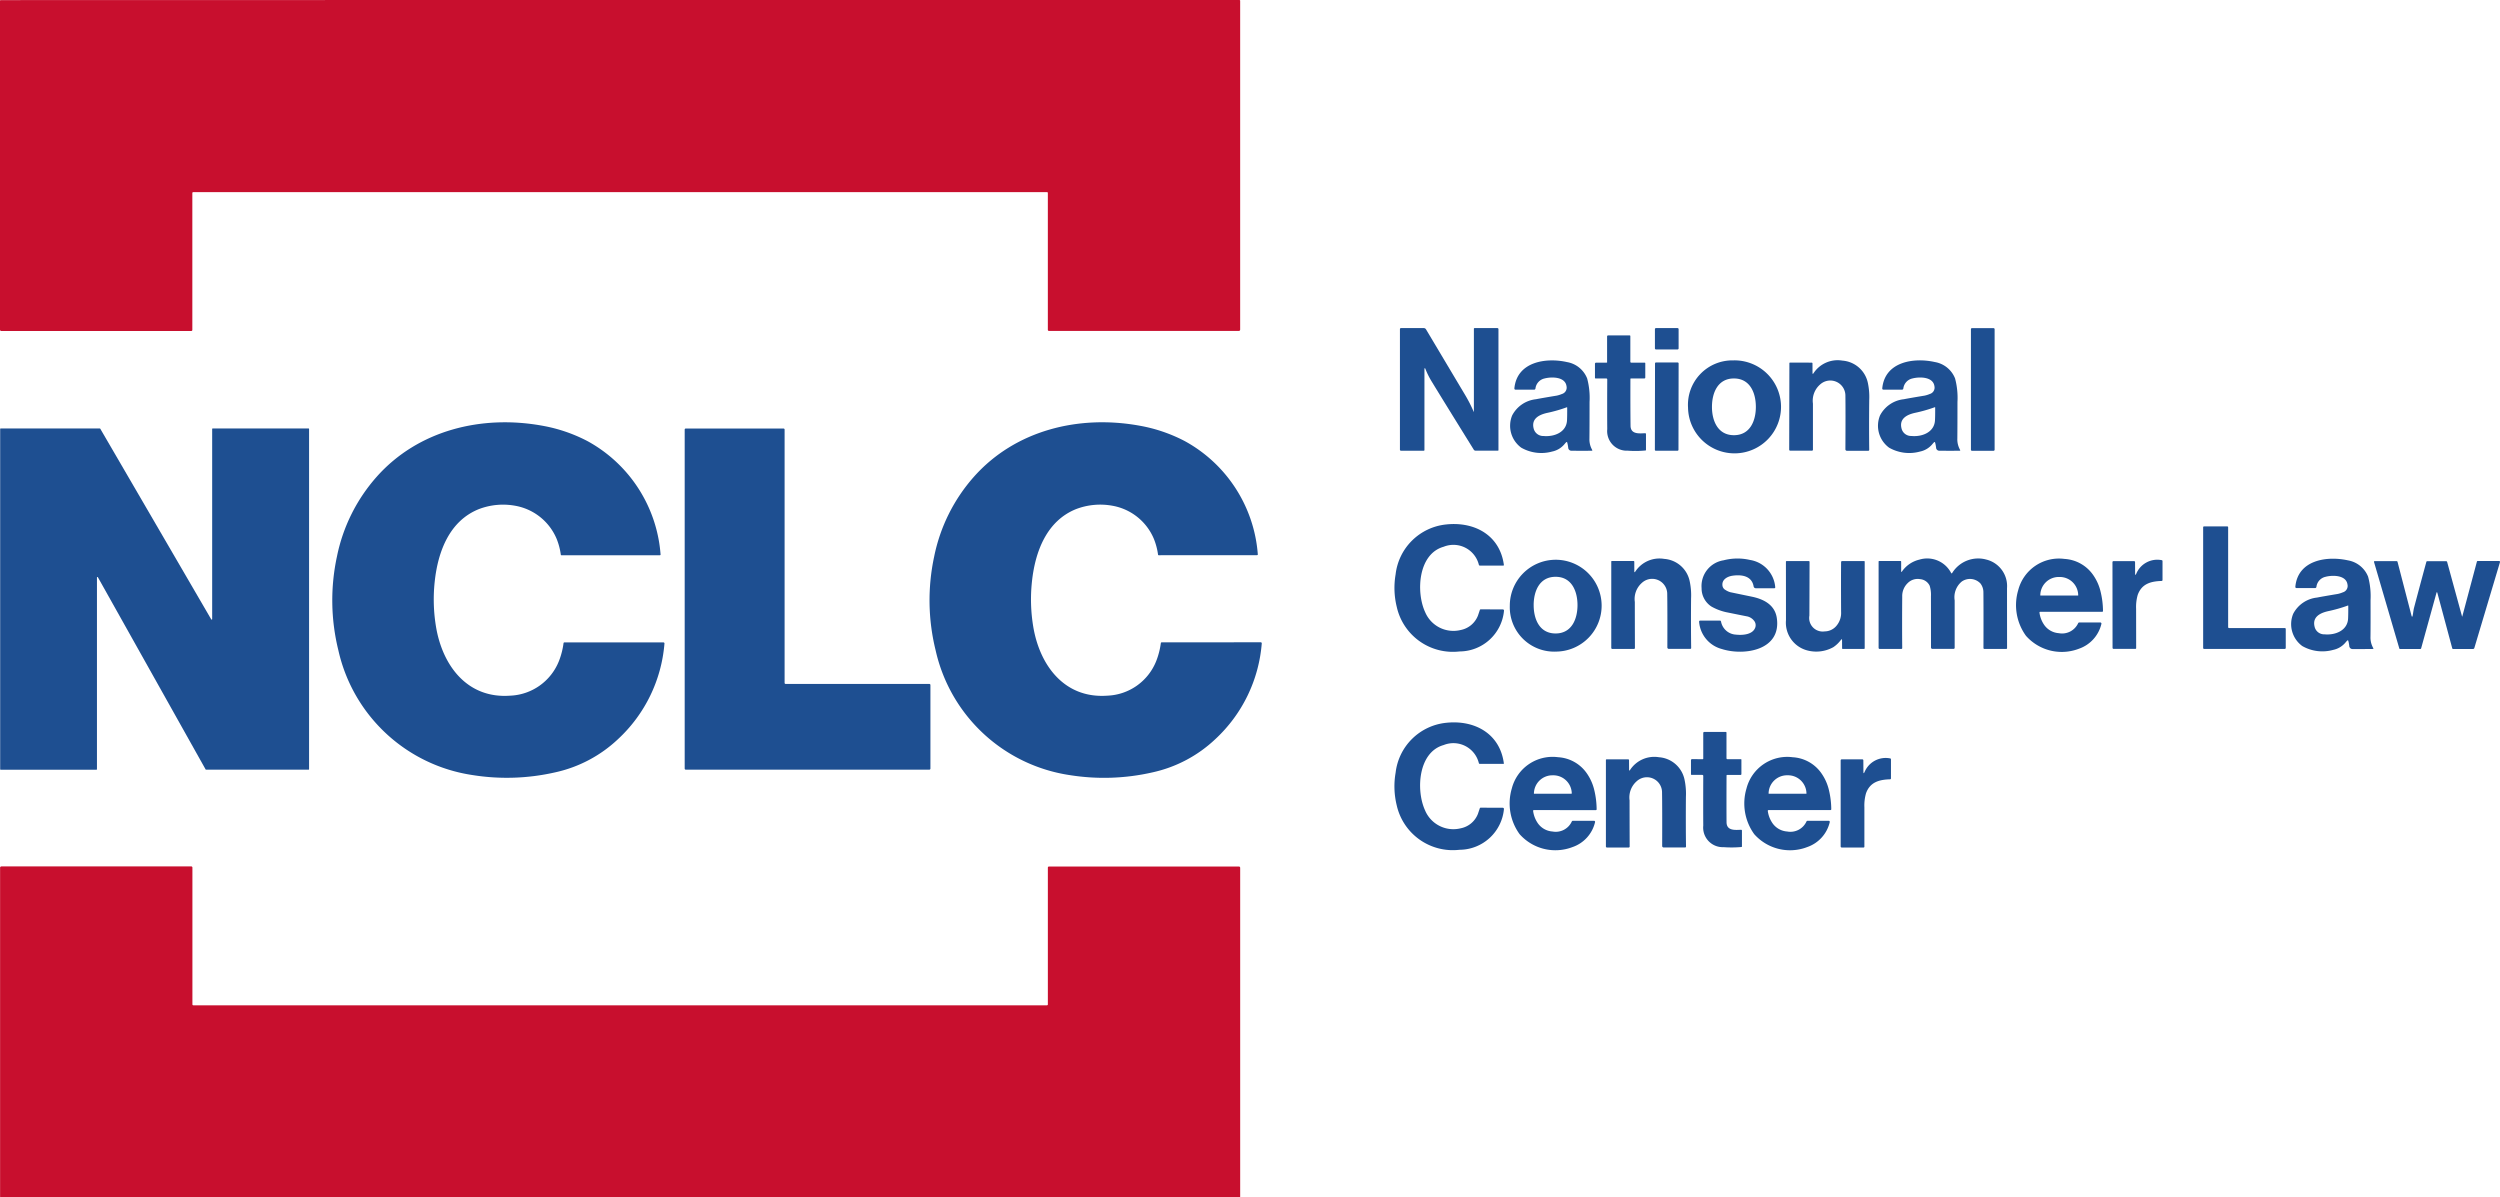 <svg id="Group_4269" data-name="Group 4269" xmlns="http://www.w3.org/2000/svg" xmlns:xlink="http://www.w3.org/1999/xlink" width="234.109" height="112.135" viewBox="0 0 234.109 112.135">
  <defs>
    <clipPath id="clip-path">
      <rect id="Rectangle_2931" data-name="Rectangle 2931" width="234.109" height="112.135" fill="none"/>
    </clipPath>
  </defs>
  <g id="Group_4268" data-name="Group 4268" clip-path="url(#clip-path)">
    <path id="Path_102252" data-name="Path 102252" d="M58.068,17.993q-19.992,0-39.976,0a.081.081,0,0,0-.081.081V30.891a.105.105,0,0,1-.105.105H.125A.123.123,0,0,1,0,30.873V.081A.072.072,0,0,1,.071.009h0Q29.11,0,58.066,0T116.061,0a.072.072,0,0,1,.072.072l0,30.793a.123.123,0,0,1-.124.124H98.229a.105.105,0,0,1-.105-.105V18.069a.081.081,0,0,0-.081-.081l-39.976,0" transform="translate(0 0.001)" fill="#c80f2e"/>
    <path id="Path_102253" data-name="Path 102253" d="M1191.842,236.242l2.018,0a.1.1,0,0,1,.1.1l0,1.8a.1.1,0,0,1-.1.1l-2.018,0a.1.1,0,0,1-.1-.1l0-1.8a.1.1,0,0,1,.1-.1" transform="translate(-1036.769 -205.518)" fill="#1e4f91"/>
    <path id="Path_102254" data-name="Path 102254" d="M1010.4,240.09V247.7a.063.063,0,0,1-.062.064H1008.2a.1.1,0,0,1-.095-.095v-11.29a.1.1,0,0,1,.1-.1h2.131a.247.247,0,0,1,.212.12q3.359,5.637,3.633,6.095a13.486,13.486,0,0,1,.827,1.611q.022.052.022-.005v-7.745a.066.066,0,0,1,.074-.075h2.127a.1.1,0,0,1,.1.1V247.7a.053.053,0,0,1-.06.06h-2.079a.2.2,0,0,1-.176-.1q-2.809-4.524-3.974-6.438a7.483,7.483,0,0,1-.564-1.153.043.043,0,0,0-.054-.024.039.039,0,0,0-.026.038" transform="translate(-877.01 -205.556)" fill="#1e4f91"/>
    <path id="Path_102255" data-name="Path 102255" d="M1419.448,236.311h2.018a.1.1,0,0,1,.1.1v11.285a.1.1,0,0,1-.1.1h-2.018a.1.1,0,0,1-.1-.1V236.409a.1.1,0,0,1,.1-.1" transform="translate(-1234.783 -205.582)" fill="#1e4f91"/>
    <path id="Path_102256" data-name="Path 102256" d="M1149.664,244.019V241.63a.1.1,0,0,1,.1-.1h2.012a.066.066,0,0,1,.065.066V244a.084.084,0,0,0,.084.085h1.254a.053.053,0,0,1,.061.06v1.334a.083.083,0,0,1-.083.083H1151.9a.052.052,0,0,0-.052.052q-.008,2.775.012,4.377c.01.813.8.726,1.362.7a.079.079,0,0,1,.083.075v1.49a.053.053,0,0,1-.049.053,9.987,9.987,0,0,1-1.662.017,1.834,1.834,0,0,1-1.915-2.014q-.016-1.543,0-4.655a.094.094,0,0,0-.094-.095h-.991a.058.058,0,0,1-.066-.065v-1.289a.111.111,0,0,1,.126-.125h.949a.061.061,0,0,0,.069-.069" transform="translate(-999.17 -210.123)" fill="#1e4f91"/>
    <path id="Path_102257" data-name="Path 102257" d="M1092.772,267.208q-.023.017-.212.238a2.024,2.024,0,0,1-1.1.632,3.788,3.788,0,0,1-2.9-.363,2.54,2.54,0,0,1-.849-3.014,2.851,2.851,0,0,1,2.222-1.519q.533-.105,1.962-.341a2.7,2.7,0,0,0,.472-.15.62.62,0,0,0,.436-.729c-.12-.893-1.386-.9-2.058-.726a1.092,1.092,0,0,0-.852.943.132.132,0,0,1-.13.109h-1.713q-.143,0-.129-.142c.254-2.5,2.988-2.884,4.932-2.443a2.48,2.48,0,0,1,1.882,1.531,7.046,7.046,0,0,1,.225,2.2q0,2.391-.012,3.419a2,2,0,0,0,.265,1.085.043.043,0,0,1-.015.059.044.044,0,0,1-.022.006q-.844.012-1.889,0a.3.3,0,0,1-.327-.294,3.3,3.3,0,0,0-.094-.481q-.022-.069-.092-.02m.058-3.276a13.28,13.28,0,0,1-1.846.529c-.791.177-1.528.572-1.242,1.53a.92.92,0,0,0,.905.633c1.014.094,2.146-.359,2.2-1.467q.021-.406.016-1.2a.025.025,0,0,0-.025-.025l-.01,0" transform="translate(-946.108 -225.795)" fill="#1e4f91"/>
    <path id="Path_102258" data-name="Path 102258" d="M1219.829,259.5a4.354,4.354,0,1,1-4.224,4.424,4.159,4.159,0,0,1,4.224-4.424m-1.984,4.352c0,1.282.532,2.655,2.06,2.653s2.053-1.377,2.051-2.659-.532-2.655-2.058-2.653-2.053,1.377-2.052,2.659" transform="translate(-1057.531 -225.752)" fill="#1e4f91"/>
    <path id="Path_102259" data-name="Path 102259" d="M1290.669,260.678q0,.185.1.034a2.7,2.7,0,0,1,2.7-1.173,2.635,2.635,0,0,1,2.386,2.1,6.357,6.357,0,0,1,.125,1.612q-.026,2.628,0,4.649a.082.082,0,0,1-.082.082l-2.013,0a.136.136,0,0,1-.136-.137q.021-3.658,0-5a1.414,1.414,0,0,0-2.36-1.078,2.012,2.012,0,0,0-.68,1.8q0,1.485,0,4.294a.1.1,0,0,1-.116.114l-2.007,0a.1.1,0,0,1-.1-.1l.018-8.082a.061.061,0,0,1,.069-.069l2.007.005a.076.076,0,0,1,.087.086Z" transform="translate(-1120.939 -225.77)" fill="#1e4f91"/>
    <path id="Path_102260" data-name="Path 102260" d="M1357.766,267.22q-.022-.069-.092-.02-.023.017-.212.238a2.024,2.024,0,0,1-1.1.632,3.791,3.791,0,0,1-2.9-.363,2.542,2.542,0,0,1-.849-3.016,2.855,2.855,0,0,1,2.224-1.519q.533-.105,1.962-.341a2.677,2.677,0,0,0,.473-.15.62.62,0,0,0,.436-.729c-.12-.893-1.386-.9-2.06-.726a1.092,1.092,0,0,0-.852.943.133.133,0,0,1-.13.109h-1.713q-.143,0-.129-.142c.254-2.506,2.99-2.886,4.934-2.445a2.484,2.484,0,0,1,1.882,1.532,7.049,7.049,0,0,1,.225,2.2q0,2.391-.012,3.419a2.008,2.008,0,0,0,.265,1.086.043.043,0,0,1-.015.059.042.042,0,0,1-.022.006q-.844.012-1.891,0a.3.3,0,0,1-.327-.294,3.28,3.28,0,0,0-.094-.481m-.026-3.3a13.408,13.408,0,0,1-1.85.527c-.792.176-1.532.57-1.247,1.531a.919.919,0,0,0,.905.636c1.016.1,2.149-.355,2.209-1.464q.022-.407.018-1.205a.025.025,0,0,0-.025-.025l-.01,0" transform="translate(-1176.561 -225.786)" fill="#1e4f91"/>
    <path id="Path_102261" data-name="Path 102261" d="M1191.828,261.038l2.034,0a.089.089,0,0,1,.088.089l-.014,8.088a.088.088,0,0,1-.088.088l-2.034,0a.089.089,0,0,1-.088-.089l.014-8.088a.088.088,0,0,1,.089-.088" transform="translate(-1036.758 -227.094)" fill="#1e4f91"/>
    <path id="Path_102262" data-name="Path 102262" d="M269.977,316.6H260.76a.059.059,0,0,1-.065-.055,6.137,6.137,0,0,0-.388-1.475,5.185,5.185,0,0,0-3.854-3.1,6.347,6.347,0,0,0-3.436.311c-2.724,1.095-3.826,3.924-4.13,6.788a15.585,15.585,0,0,0,.124,4.239c.6,3.6,2.908,6.735,6.937,6.441a5.137,5.137,0,0,0,4.581-3.264,7.154,7.154,0,0,0,.421-1.644.084.084,0,0,1,.092-.081h9.266a.1.1,0,0,1,.094.1,13.714,13.714,0,0,1-4.348,8.958,12.438,12.438,0,0,1-5.892,3.113,20.34,20.34,0,0,1-7.74.252A15.156,15.156,0,0,1,239.865,325.5a19.508,19.508,0,0,1-.129-8.8,16.038,16.038,0,0,1,3.723-7.455c3.885-4.365,9.832-5.811,15.508-4.775a14.6,14.6,0,0,1,4.218,1.437,13.219,13.219,0,0,1,6.852,10.623c0,.044-.016.066-.061.066" transform="translate(-208.179 -264.604)" fill="#1e4f91"/>
    <path id="Path_102263" data-name="Path 102263" d="M700.072,316.592l-9.217.005a.059.059,0,0,1-.065-.055,6.169,6.169,0,0,0-.389-1.475,5.182,5.182,0,0,0-3.857-3.1,6.348,6.348,0,0,0-3.436.312c-2.723,1.1-3.823,3.927-4.126,6.792a15.582,15.582,0,0,0,.126,4.239c.606,3.6,2.913,6.733,6.943,6.437a5.137,5.137,0,0,0,4.579-3.267,7.178,7.178,0,0,0,.421-1.645.084.084,0,0,1,.092-.081l9.266-.005a.094.094,0,0,1,.094.094s0,.006,0,.01a13.71,13.71,0,0,1-4.343,8.961,12.431,12.431,0,0,1-5.891,3.117,20.337,20.337,0,0,1-7.74.257,15.156,15.156,0,0,1-12.565-11.68,19.521,19.521,0,0,1-.135-8.8,16.049,16.049,0,0,1,3.719-7.458c3.883-4.368,9.829-5.818,15.507-4.785a14.607,14.607,0,0,1,4.22,1.434,13.219,13.219,0,0,1,6.858,10.62c0,.044-.016.066-.061.066" transform="translate(-582.347 -264.603)" fill="#1e4f91"/>
    <path id="Path_102264" data-name="Path 102264" d="M9.13,340.507H.167a.047.047,0,0,1-.047-.047V308.6a.047.047,0,0,1,.047-.047H9.454a.047.047,0,0,1,.04.023l10.391,17.853a.047.047,0,0,0,.087-.023V308.6a.047.047,0,0,1,.047-.047H29a.047.047,0,0,1,.047.047v31.858a.047.047,0,0,1-.047.047h-9.6a.047.047,0,0,1-.04-.023l-10.09-18a.047.047,0,0,0-.087.023v17.955A.047.047,0,0,1,9.13,340.507Z" transform="translate(-0.104 -268.428)" fill="#1e4f91"/>
    <path id="Path_102265" data-name="Path 102265" d="M516.055,332.6v7.819a.1.1,0,0,1-.1.1H493.144a.1.1,0,0,1-.1-.1V308.675a.1.1,0,0,1,.1-.1H502.3a.1.1,0,0,1,.1.1v23.719a.1.1,0,0,0,.1.1h13.446A.1.1,0,0,1,516.055,332.6Z" transform="translate(-428.927 -268.446)" fill="#1e4f91"/>
    <path id="Path_102266" data-name="Path 102266" d="M1014.383,381.28h-2.191a.1.1,0,0,1-.092-.072,2.453,2.453,0,0,0-3.3-1.692c-2.389.674-2.6,4.238-1.733,6.117a2.872,2.872,0,0,0,3.339,1.677,2.181,2.181,0,0,0,1.612-1.358q.16-.473.17-.506a.089.089,0,0,1,.087-.069l2.066.005a.112.112,0,0,1,.112.113.085.085,0,0,1,0,.01,4.2,4.2,0,0,1-4.162,3.815,5.383,5.383,0,0,1-5.88-4.17,7.454,7.454,0,0,1-.107-3.055,5.308,5.308,0,0,1,4.731-4.667c2.642-.285,5.029.99,5.406,3.785q.009.065-.057.065" transform="translate(-873.613 -328.316)" fill="#1e4f91"/>
    <path id="Path_102267" data-name="Path 102267" d="M1594.208,390.545h-7.559a.088.088,0,0,1-.088-.088v-11.3a.088.088,0,0,1,.088-.088h2.164a.088.088,0,0,1,.088.088v9.347a.088.088,0,0,0,.089.088h5.218a.088.088,0,0,1,.088.088v1.774a.088.088,0,0,1-.088.088" transform="translate(-1380.25 -329.778)" fill="#1e4f91"/>
    <path id="Path_102268" data-name="Path 102268" d="M1087.255,406.7a4.3,4.3,0,1,1,4.368,4.282,4.16,4.16,0,0,1-4.368-4.282m2.235-.07c0,1.281.524,2.653,2.049,2.655s2.055-1.372,2.056-2.651-.525-2.654-2.051-2.655-2.053,1.371-2.055,2.651" transform="translate(-945.872 -349.965)" fill="#1e4f91"/>
    <path id="Path_102269" data-name="Path 102269" d="M1162.47,403.48q0,.183.1.032a2.7,2.7,0,0,1,2.7-1.177,2.627,2.627,0,0,1,2.386,2.094,6.3,6.3,0,0,1,.129,1.61q-.019,2.623.009,4.64a.082.082,0,0,1-.081.083H1165.7a.137.137,0,0,1-.136-.135q.012-3.651-.012-4.988a1.412,1.412,0,0,0-2.358-1.072,2.01,2.01,0,0,0-.676,1.8q0,1.482.009,4.286a.1.1,0,0,1-.115.116h-2a.1.1,0,0,1-.1-.1V402.6a.061.061,0,0,1,.069-.069h2a.076.076,0,0,1,.087.085Z" transform="translate(-1009.427 -349.998)" fill="#1e4f91"/>
    <path id="Path_102270" data-name="Path 102270" d="M1228.655,407.991a1.112,1.112,0,0,0-.659-.367q-.437-.084-1.909-.384a4.934,4.934,0,0,1-1.387-.531,2.026,2.026,0,0,1-.919-1.723,2.441,2.441,0,0,1,2.061-2.606,5.173,5.173,0,0,1,2.468-.033,2.809,2.809,0,0,1,2.367,2.551.085.085,0,0,1-.073.1h-1.75a.207.207,0,0,1-.2-.172c-.169-.978-1.1-1.122-1.952-1.006-.515.069-1.057.373-.964.956a.535.535,0,0,0,.279.382,1.653,1.653,0,0,0,.454.211l2.065.428c1.1.239,2.1.769,2.286,1.967.465,3.059-3.079,3.584-5.143,2.925a2.869,2.869,0,0,1-2.13-2.551.1.1,0,0,1,.088-.112h1.863a.106.106,0,0,1,.1.085,1.5,1.5,0,0,0,1.4,1.23c.641.07,1.6,0,1.817-.694a.664.664,0,0,0-.162-.652" transform="translate(-1064.438 -349.912)" fill="#1e4f91"/>
    <path id="Path_102271" data-name="Path 102271" d="M1355.016,403.519a2.761,2.761,0,0,1,1.642-1.13,2.521,2.521,0,0,1,2.979,1.26.052.052,0,0,0,.07.02.05.05,0,0,0,.017-.016,2.863,2.863,0,0,1,3.19-1.274,2.557,2.557,0,0,1,1.952,2.687q0,1.148.005,5.61a.076.076,0,0,1-.077.075h-2.034a.09.09,0,0,1-.1-.1q.012-3.757-.005-5.225a1.361,1.361,0,0,0-.273-.8,1.344,1.344,0,0,0-1.748-.189,1.9,1.9,0,0,0-.67,1.766q0,1.207,0,4.443a.1.1,0,0,1-.1.1h-1.987a.128.128,0,0,1-.129-.127q0-3.408-.005-4.8a2.788,2.788,0,0,0-.119-.983,1.089,1.089,0,0,0-.895-.619,1.312,1.312,0,0,0-1.149.355,1.68,1.68,0,0,0-.527,1.274q-.022,2.685,0,4.824a.081.081,0,0,1-.081.081h-2.031a.1.1,0,0,1-.1-.1v-8.069a.059.059,0,0,1,.066-.066h1.978a.069.069,0,0,1,.069.069v.905c0,.064.021.072.062.022" transform="translate(-1176.922 -349.983)" fill="#1e4f91"/>
    <path id="Path_102272" data-name="Path 102272" d="M1454.1,407.3a.07.07,0,0,0-.069.071.049.049,0,0,0,0,.008,2.606,2.606,0,0,0,.39,1.073,1.824,1.824,0,0,0,1.416.852,1.657,1.657,0,0,0,1.817-.938.117.117,0,0,1,.1-.064h1.978a.1.1,0,0,1,.1.1.1.1,0,0,1,0,.024,3.249,3.249,0,0,1-2.1,2.332,4.475,4.475,0,0,1-4.966-1.208,4.9,4.9,0,0,1-.728-4.268,3.94,3.94,0,0,1,4.334-2.932,3.518,3.518,0,0,1,2.686,1.507,4.534,4.534,0,0,1,.706,1.6,7.872,7.872,0,0,1,.215,1.772.076.076,0,0,1-.076.075Zm.026-1.518h3.514a.017.017,0,0,0,.017-.017v-.013a1.725,1.725,0,0,0-1.739-1.71h-.07a1.725,1.725,0,0,0-1.739,1.71v.013a.017.017,0,0,0,.017.017" transform="translate(-1263.047 -350.011)" fill="#1e4f91"/>
    <path id="Path_102273" data-name="Path 102273" d="M1655.309,410.036c-.015-.046-.046-.052-.092-.019q-.023.017-.212.238a2.025,2.025,0,0,1-1.1.635,3.79,3.79,0,0,1-2.9-.358,2.54,2.54,0,0,1-.854-3.013,2.853,2.853,0,0,1,2.22-1.524q.533-.105,1.962-.343a2.651,2.651,0,0,0,.472-.151.62.62,0,0,0,.434-.729c-.121-.893-1.389-.9-2.06-.723a1.092,1.092,0,0,0-.85.944.133.133,0,0,1-.13.111l-1.713,0q-.143,0-.129-.142c.248-2.506,2.983-2.889,4.928-2.453a2.485,2.485,0,0,1,1.884,1.528,7.032,7.032,0,0,1,.229,2.2q.008,2.391-.006,3.419a2,2,0,0,0,.268,1.084.043.043,0,0,1-.015.059.042.042,0,0,1-.022.006q-.844.013-1.889.007a.3.3,0,0,1-.328-.294,3.281,3.281,0,0,0-.094-.481m-.035-3.3a13.4,13.4,0,0,1-1.852.529c-.792.177-1.532.572-1.246,1.533a.918.918,0,0,0,.906.636c1.017.095,2.151-.358,2.209-1.468q.021-.407.017-1.207a.026.026,0,0,0-.027-.025l-.008,0" transform="translate(-1435.411 -350.034)" fill="#1e4f91"/>
    <path id="Path_102274" data-name="Path 102274" d="M1523.407,404.488q0,.257.108.025a2.133,2.133,0,0,1,2.38-1.269.086.086,0,0,1,.078.087v1.775a.087.087,0,0,1-.083.086c-1.017.033-1.859.261-2.238,1.3a4.13,4.13,0,0,0-.152,1.316q.005,2.7.005,3.671a.075.075,0,0,1-.075.075l-2.036,0a.1.1,0,0,1-.1-.1l-.008-8.021a.1.1,0,0,1,.1-.1h1.9a.1.1,0,0,1,.115.113Z" transform="translate(-1323.467 -350.789)" fill="#1e4f91"/>
    <path id="Path_102275" data-name="Path 102275" d="M1717.773,409.151c.009.031.017.03.026,0l1.367-5.129a.078.078,0,0,1,.075-.057h2.006a.082.082,0,0,1,.081.082.075.075,0,0,1,0,.023l-2.4,8.036a.135.135,0,0,1-.129.1h-1.859a.086.086,0,0,1-.083-.065l-1.386-5.162q-.051-.187-.1,0l-1.425,5.157a.087.087,0,0,1-.091.069h-1.88a.073.073,0,0,1-.077-.057l-2.367-8.09a.064.064,0,0,1,.043-.079l.018,0h2.051a.087.087,0,0,1,.092.072l1.3,5.005q.068.263.124-.016c.036-.185.065-.486.123-.707q.564-2.135,1.151-4.287a.084.084,0,0,1,.081-.062h1.767a.1.1,0,0,1,.1.077Z" transform="translate(-1487.22 -351.431)" fill="#1e4f91"/>
    <path id="Path_102276" data-name="Path 102276" d="M1291.339,411.461q0-.177-.107-.036a2.869,2.869,0,0,1-.71.679,3.28,3.28,0,0,1-2.534.278,2.684,2.684,0,0,1-1.9-2.8q0-1.861-.005-5.475a.065.065,0,0,1,.064-.066h2.075a.075.075,0,0,1,.075.075q-.012,4.724-.017,5.035a1.267,1.267,0,0,0,1.432,1.476,1.444,1.444,0,0,0,1.083-.5,1.863,1.863,0,0,0,.455-1.335q-.017-3.151,0-4.651a.1.1,0,0,1,.1-.1h2.044a.059.059,0,0,1,.066.068v8.082a.069.069,0,0,1-.078.078h-1.969a.06.06,0,0,1-.069-.068Z" transform="translate(-1118.843 -351.501)" fill="#1e4f91"/>
    <path id="Path_102277" data-name="Path 102277" d="M1014.4,524.075H1012.2a.1.1,0,0,1-.092-.071,2.452,2.452,0,0,0-3.3-1.693c-2.389.672-2.6,4.237-1.737,6.116a2.871,2.871,0,0,0,3.338,1.679,2.177,2.177,0,0,0,1.614-1.356q.16-.474.17-.506a.089.089,0,0,1,.087-.069l2.066.007a.112.112,0,0,1,.112.113s0,.006,0,.01a4.2,4.2,0,0,1-4.164,3.813,5.384,5.384,0,0,1-5.879-4.173,7.456,7.456,0,0,1-.1-3.055,5.308,5.308,0,0,1,4.733-4.664c2.642-.284,5.027.992,5.4,3.788.006.043-.013.065-.057.065" transform="translate(-873.623 -452.541)" fill="#1e4f91"/>
    <path id="Path_102278" data-name="Path 102278" d="M1218.828,529.656a.061.061,0,0,0,.069-.069l0-2.388a.1.1,0,0,1,.1-.1h0l2.01,0a.066.066,0,0,1,.065.066l0,2.4a.085.085,0,0,0,.083.086h1.254a.053.053,0,0,1,.061.06v1.334a.083.083,0,0,1-.083.083h0l-1.257,0a.052.052,0,0,0-.052.052q-.013,2.775,0,4.376c.008.813.795.727,1.359.706a.079.079,0,0,1,.083.075v0l0,1.486a.053.053,0,0,1-.05.053,9.982,9.982,0,0,1-1.662.014,1.834,1.834,0,0,1-1.91-2.018q-.013-1.542,0-4.654a.094.094,0,0,0-.094-.095h-.991a.058.058,0,0,1-.066-.065l0-1.289a.111.111,0,0,1,.126-.125Z" transform="translate(-1059.398 -458.559)" fill="#1e4f91"/>
    <path id="Path_102279" data-name="Path 102279" d="M1089.427,550.083a.07.07,0,0,0-.07.071.066.066,0,0,0,0,.009,2.607,2.607,0,0,0,.39,1.073,1.828,1.828,0,0,0,1.417.852,1.657,1.657,0,0,0,1.817-.939.117.117,0,0,1,.1-.064h1.978a.1.1,0,0,1,.1.1.1.1,0,0,1,0,.024,3.249,3.249,0,0,1-2.1,2.333,4.478,4.478,0,0,1-4.969-1.207,4.9,4.9,0,0,1-.729-4.269,3.941,3.941,0,0,1,4.334-2.934,3.519,3.519,0,0,1,2.688,1.506,4.551,4.551,0,0,1,.708,1.6,7.885,7.885,0,0,1,.215,1.774.075.075,0,0,1-.075.075Zm.021-1.529,3.516-.005a.014.014,0,0,0,.014-.014v-.009a1.73,1.73,0,0,0-1.757-1.7h-.036a1.731,1.731,0,0,0-1.752,1.709v.009a.014.014,0,0,0,.014.014" transform="translate(-945.791 -474.224)" fill="#1e4f91"/>
    <path id="Path_102280" data-name="Path 102280" d="M1158.675,546.312q0,.185.1.033a2.706,2.706,0,0,1,2.7-1.18,2.636,2.636,0,0,1,2.393,2.1,6.347,6.347,0,0,1,.129,1.614q-.02,2.631.009,4.653a.082.082,0,0,1-.08.083h-2.016a.137.137,0,0,1-.136-.136q.012-3.661-.012-5a1.415,1.415,0,0,0-2.364-1.074,2.013,2.013,0,0,0-.677,1.8q0,1.486.009,4.3a.1.1,0,0,1-.116.116h-2.009a.1.1,0,0,1-.1-.1v-8.088a.061.061,0,0,1,.069-.069h2.009a.077.077,0,0,1,.087.086Z" transform="translate(-1006.122 -474.255)" fill="#1e4f91"/>
    <path id="Path_102281" data-name="Path 102281" d="M1258.424,550.079a.07.07,0,0,0-.069.071.065.065,0,0,0,0,.008,2.622,2.622,0,0,0,.391,1.073,1.828,1.828,0,0,0,1.417.852,1.658,1.658,0,0,0,1.817-.94.117.117,0,0,1,.1-.064h1.979a.1.1,0,0,1,.1.1.106.106,0,0,1,0,.024,3.252,3.252,0,0,1-2.1,2.334,4.481,4.481,0,0,1-4.97-1.2,4.907,4.907,0,0,1-.732-4.269,3.943,3.943,0,0,1,4.334-2.938,3.519,3.519,0,0,1,2.688,1.506,4.537,4.537,0,0,1,.708,1.6A7.915,7.915,0,0,1,1264.3,550a.076.076,0,0,1-.075.075Zm.025-1.532h3.511a.017.017,0,0,0,.017-.017v-.01a1.727,1.727,0,0,0-1.752-1.7h-.042a1.727,1.727,0,0,0-1.752,1.7v.01a.017.017,0,0,0,.017.017" transform="translate(-1092.813 -474.219)" fill="#1e4f91"/>
    <path id="Path_102282" data-name="Path 102282" d="M1327.686,547.249q0,.259.109.025a2.143,2.143,0,0,1,2.393-1.273.087.087,0,0,1,.078.087v1.784a.087.087,0,0,1-.084.087c-1.022.031-1.869.26-2.25,1.3a4.159,4.159,0,0,0-.155,1.322q0,2.715,0,3.69a.076.076,0,0,1-.075.075h-2.047a.1.1,0,0,1-.1-.1V546.19a.1.1,0,0,1,.1-.1h1.909a.1.1,0,0,1,.115.114Z" transform="translate(-1153.189 -474.982)" fill="#1e4f91"/>
    <path id="Path_102283" data-name="Path 102283" d="M58.123,654.975q-28.955,0-57.99-.009a.072.072,0,0,1-.073-.071V624.1a.123.123,0,0,1,.124-.124H17.965a.105.105,0,0,1,.105.105V636.9a.081.081,0,0,0,.081.081H58.124l39.972,0a.081.081,0,0,0,.081-.081V624.089a.105.105,0,0,1,.105-.105h17.781a.124.124,0,0,1,.124.124l0,30.79a.072.072,0,0,1-.072.071q-29.036.006-57.991.005" transform="translate(-0.052 -542.841)" fill="#c80f2e"/>
  </g>
</svg>
